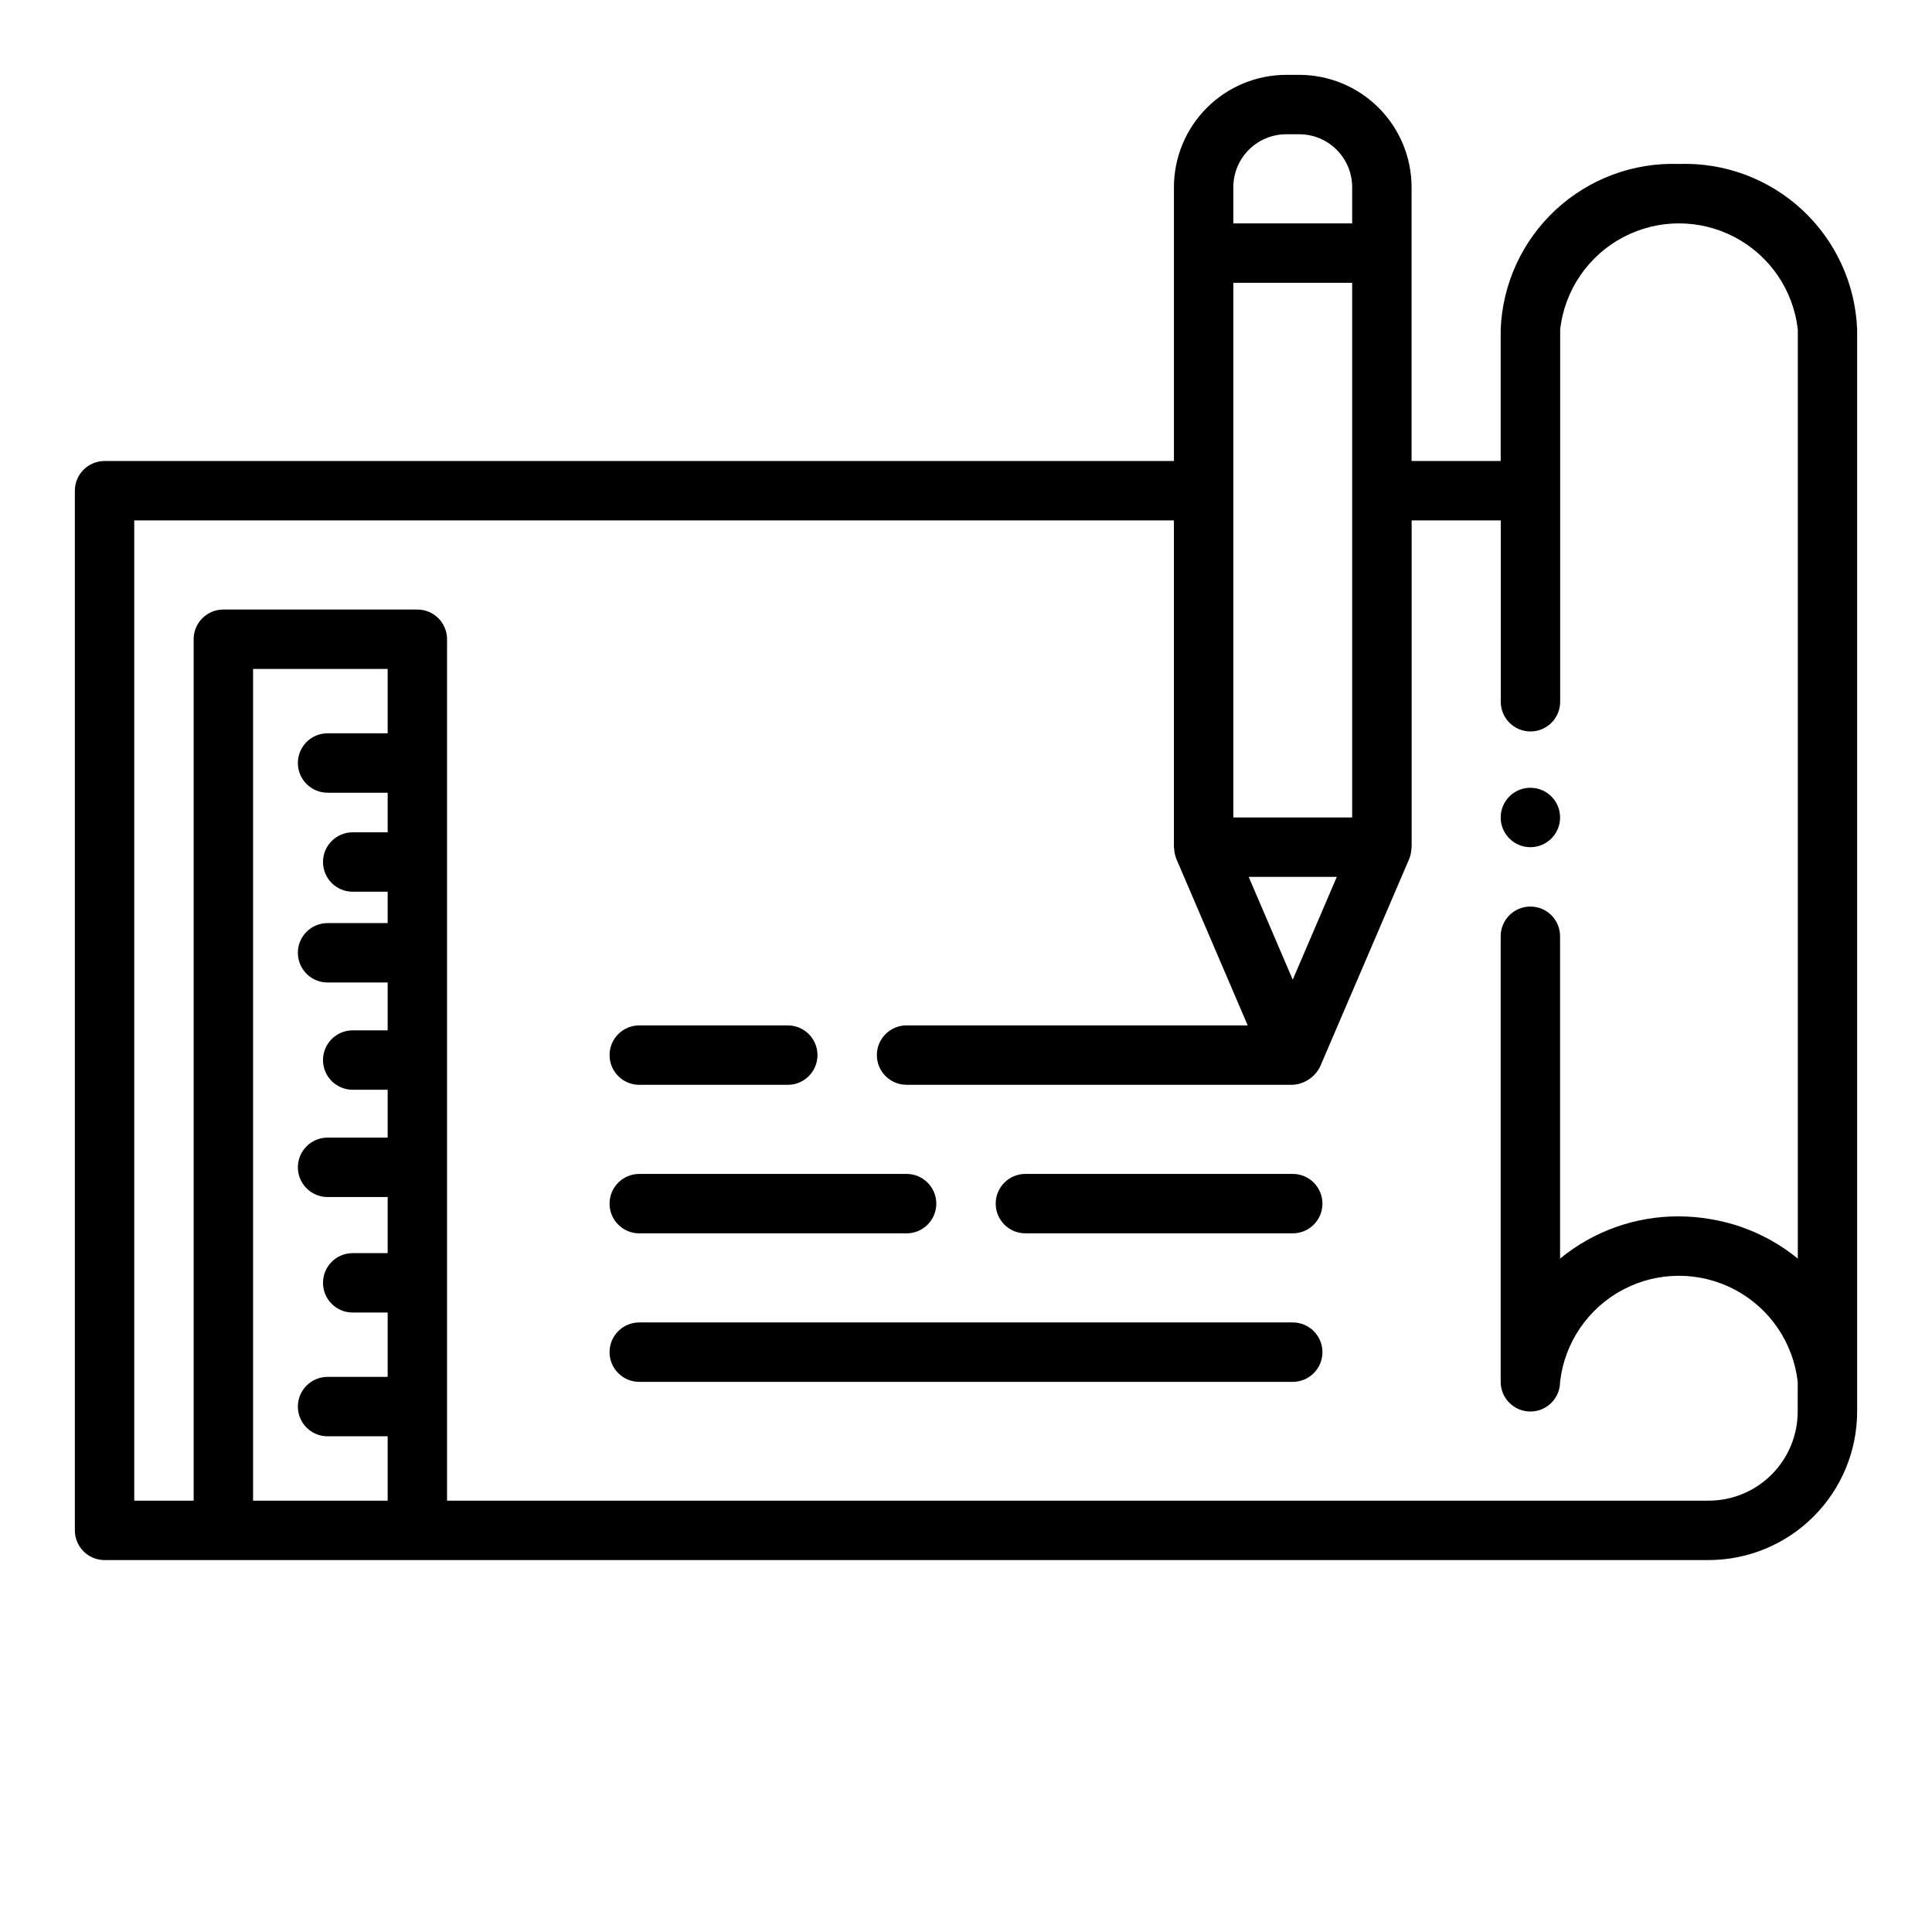 <?xml version="1.0" encoding="UTF-8"?>
<!-- Uploaded to: SVG Repo, www.svgrepo.com, Generator: SVG Repo Mixer Tools -->
<svg fill="#000000" width="800px" height="800px" version="1.1" viewBox="144 144 512 512" xmlns="http://www.w3.org/2000/svg">
 <g>
  <path d="m588.93 187.45c-12.07-0.426-23.82 3.949-32.672 12.168-8.852 8.219-14.086 19.609-14.559 31.68v34.875h-23.617v-72.582c-0.008-7.887-3.148-15.449-8.727-21.027-5.578-5.578-13.141-8.719-21.027-8.73h-3.465c-7.891 0.012-15.453 3.152-21.031 8.73s-8.715 13.141-8.727 21.027v72.582h-283.39c-4.348 0-7.875 3.523-7.875 7.871v275.52c0 2.09 0.832 4.09 2.309 5.566 1.477 1.477 3.477 2.305 5.566 2.305h425.09c10.434-0.012 20.438-4.16 27.816-11.539 7.379-7.379 11.531-17.383 11.543-27.82v-286.78c-0.473-12.07-5.707-23.461-14.559-31.68-8.855-8.219-20.602-12.594-32.676-12.168zm-102.34 216.18-11.672-27.246h23.348zm-15.742-184.69h31.488v141.7h-31.488zm0-25.348c0.012-7.734 6.277-14 14.012-14.012h3.465c7.731 0.012 13.996 6.277 14.012 14.012v9.605h-31.488zm-259.78 348.1v-220.42h35.668v17.059h-15.926c-4.348 0-7.871 3.527-7.871 7.871 0 4.348 3.523 7.875 7.871 7.875h15.926v10.492h-9.266c-4.348 0-7.871 3.523-7.871 7.871 0 4.348 3.523 7.875 7.871 7.875h9.266v8.312h-15.926c-4.348 0-7.871 3.523-7.871 7.871s3.523 7.871 7.871 7.871h15.926v12.684h-9.266c-4.348 0-7.871 3.523-7.871 7.871 0 4.348 3.523 7.871 7.871 7.871h9.266v12.684h-15.926c-4.348 0-7.871 3.523-7.871 7.871 0 4.348 3.523 7.871 7.871 7.871h15.926v14.871h-9.266c-4.348 0-7.871 3.523-7.871 7.871s3.523 7.871 7.871 7.871h9.266v17.051h-15.926c-4.348 0-7.871 3.527-7.871 7.875s3.523 7.871 7.871 7.871h15.926v17.059zm409.34-23.617c0 6.266-2.488 12.27-6.914 16.699-4.43 4.43-10.438 6.918-16.699 6.918h-334.32v-228.29c0-2.086-0.828-4.09-2.305-5.566-1.477-1.477-3.477-2.305-5.566-2.305h-51.41c-4.348 0-7.875 3.523-7.875 7.871v228.29h-15.742v-259.78h275.52v86.594c0 0.117 0.062 0.211 0.062 0.332v-0.004c0.027 0.902 0.211 1.793 0.535 2.629l0.039 0.125 18.918 44.148h-90.402c-4.348 0-7.871 3.523-7.871 7.871 0 4.348 3.523 7.875 7.871 7.875h102.34c3.113-0.188 5.883-2.031 7.258-4.828l23.617-55.051 0.039-0.125c0.328-0.836 0.508-1.727 0.535-2.629 0-0.117 0.062-0.211 0.062-0.332v-86.605h23.617v48.059c0 4.348 3.523 7.871 7.871 7.871s7.871-3.523 7.871-7.871v-98.676c1.191-10.402 7.438-19.543 16.695-24.43 9.258-4.887 20.332-4.887 29.59 0 9.258 4.887 15.504 14.027 16.691 24.43v246.25c-6.664-5.445-14.641-9.055-23.133-10.465-2.769-0.477-5.57-0.719-8.379-0.73-11.48-0.062-22.621 3.898-31.488 11.195v-85.43c0-4.348-3.523-7.871-7.871-7.871s-7.871 3.523-7.871 7.871v118.08c0 4.348 3.523 7.871 7.871 7.871s7.871-3.523 7.871-7.871c1.188-10.402 7.438-19.543 16.695-24.434 9.258-4.887 20.332-4.887 29.59 0 9.258 4.891 15.504 14.031 16.691 24.434z"/>
  <path d="m486.59 494.46h-173.18c-4.348 0-7.871 3.527-7.871 7.875 0 4.348 3.523 7.871 7.871 7.871h173.18c4.348 0 7.871-3.523 7.871-7.871 0-4.348-3.523-7.875-7.871-7.875z"/>
  <path d="m313.41 431.49h39.359c4.348 0 7.871-3.527 7.871-7.875 0-4.348-3.523-7.871-7.871-7.871h-39.359c-4.348 0-7.871 3.523-7.871 7.871 0 4.348 3.523 7.875 7.871 7.875z"/>
  <path d="m486.59 455.1h-70.848c-4.348 0-7.871 3.527-7.871 7.875 0 4.348 3.523 7.871 7.871 7.871h70.848c4.348 0 7.871-3.523 7.871-7.871 0-4.348-3.523-7.875-7.871-7.875z"/>
  <path d="m313.41 470.85h70.848c4.348 0 7.871-3.523 7.871-7.871 0-4.348-3.523-7.875-7.871-7.875h-70.848c-4.348 0-7.871 3.527-7.871 7.875 0 4.348 3.523 7.871 7.871 7.871z"/>
  <path d="m557.44 360.64c0 4.348-3.523 7.875-7.871 7.875s-7.871-3.527-7.871-7.875c0-4.348 3.523-7.871 7.871-7.871s7.871 3.523 7.871 7.871"/>
 </g>
</svg>